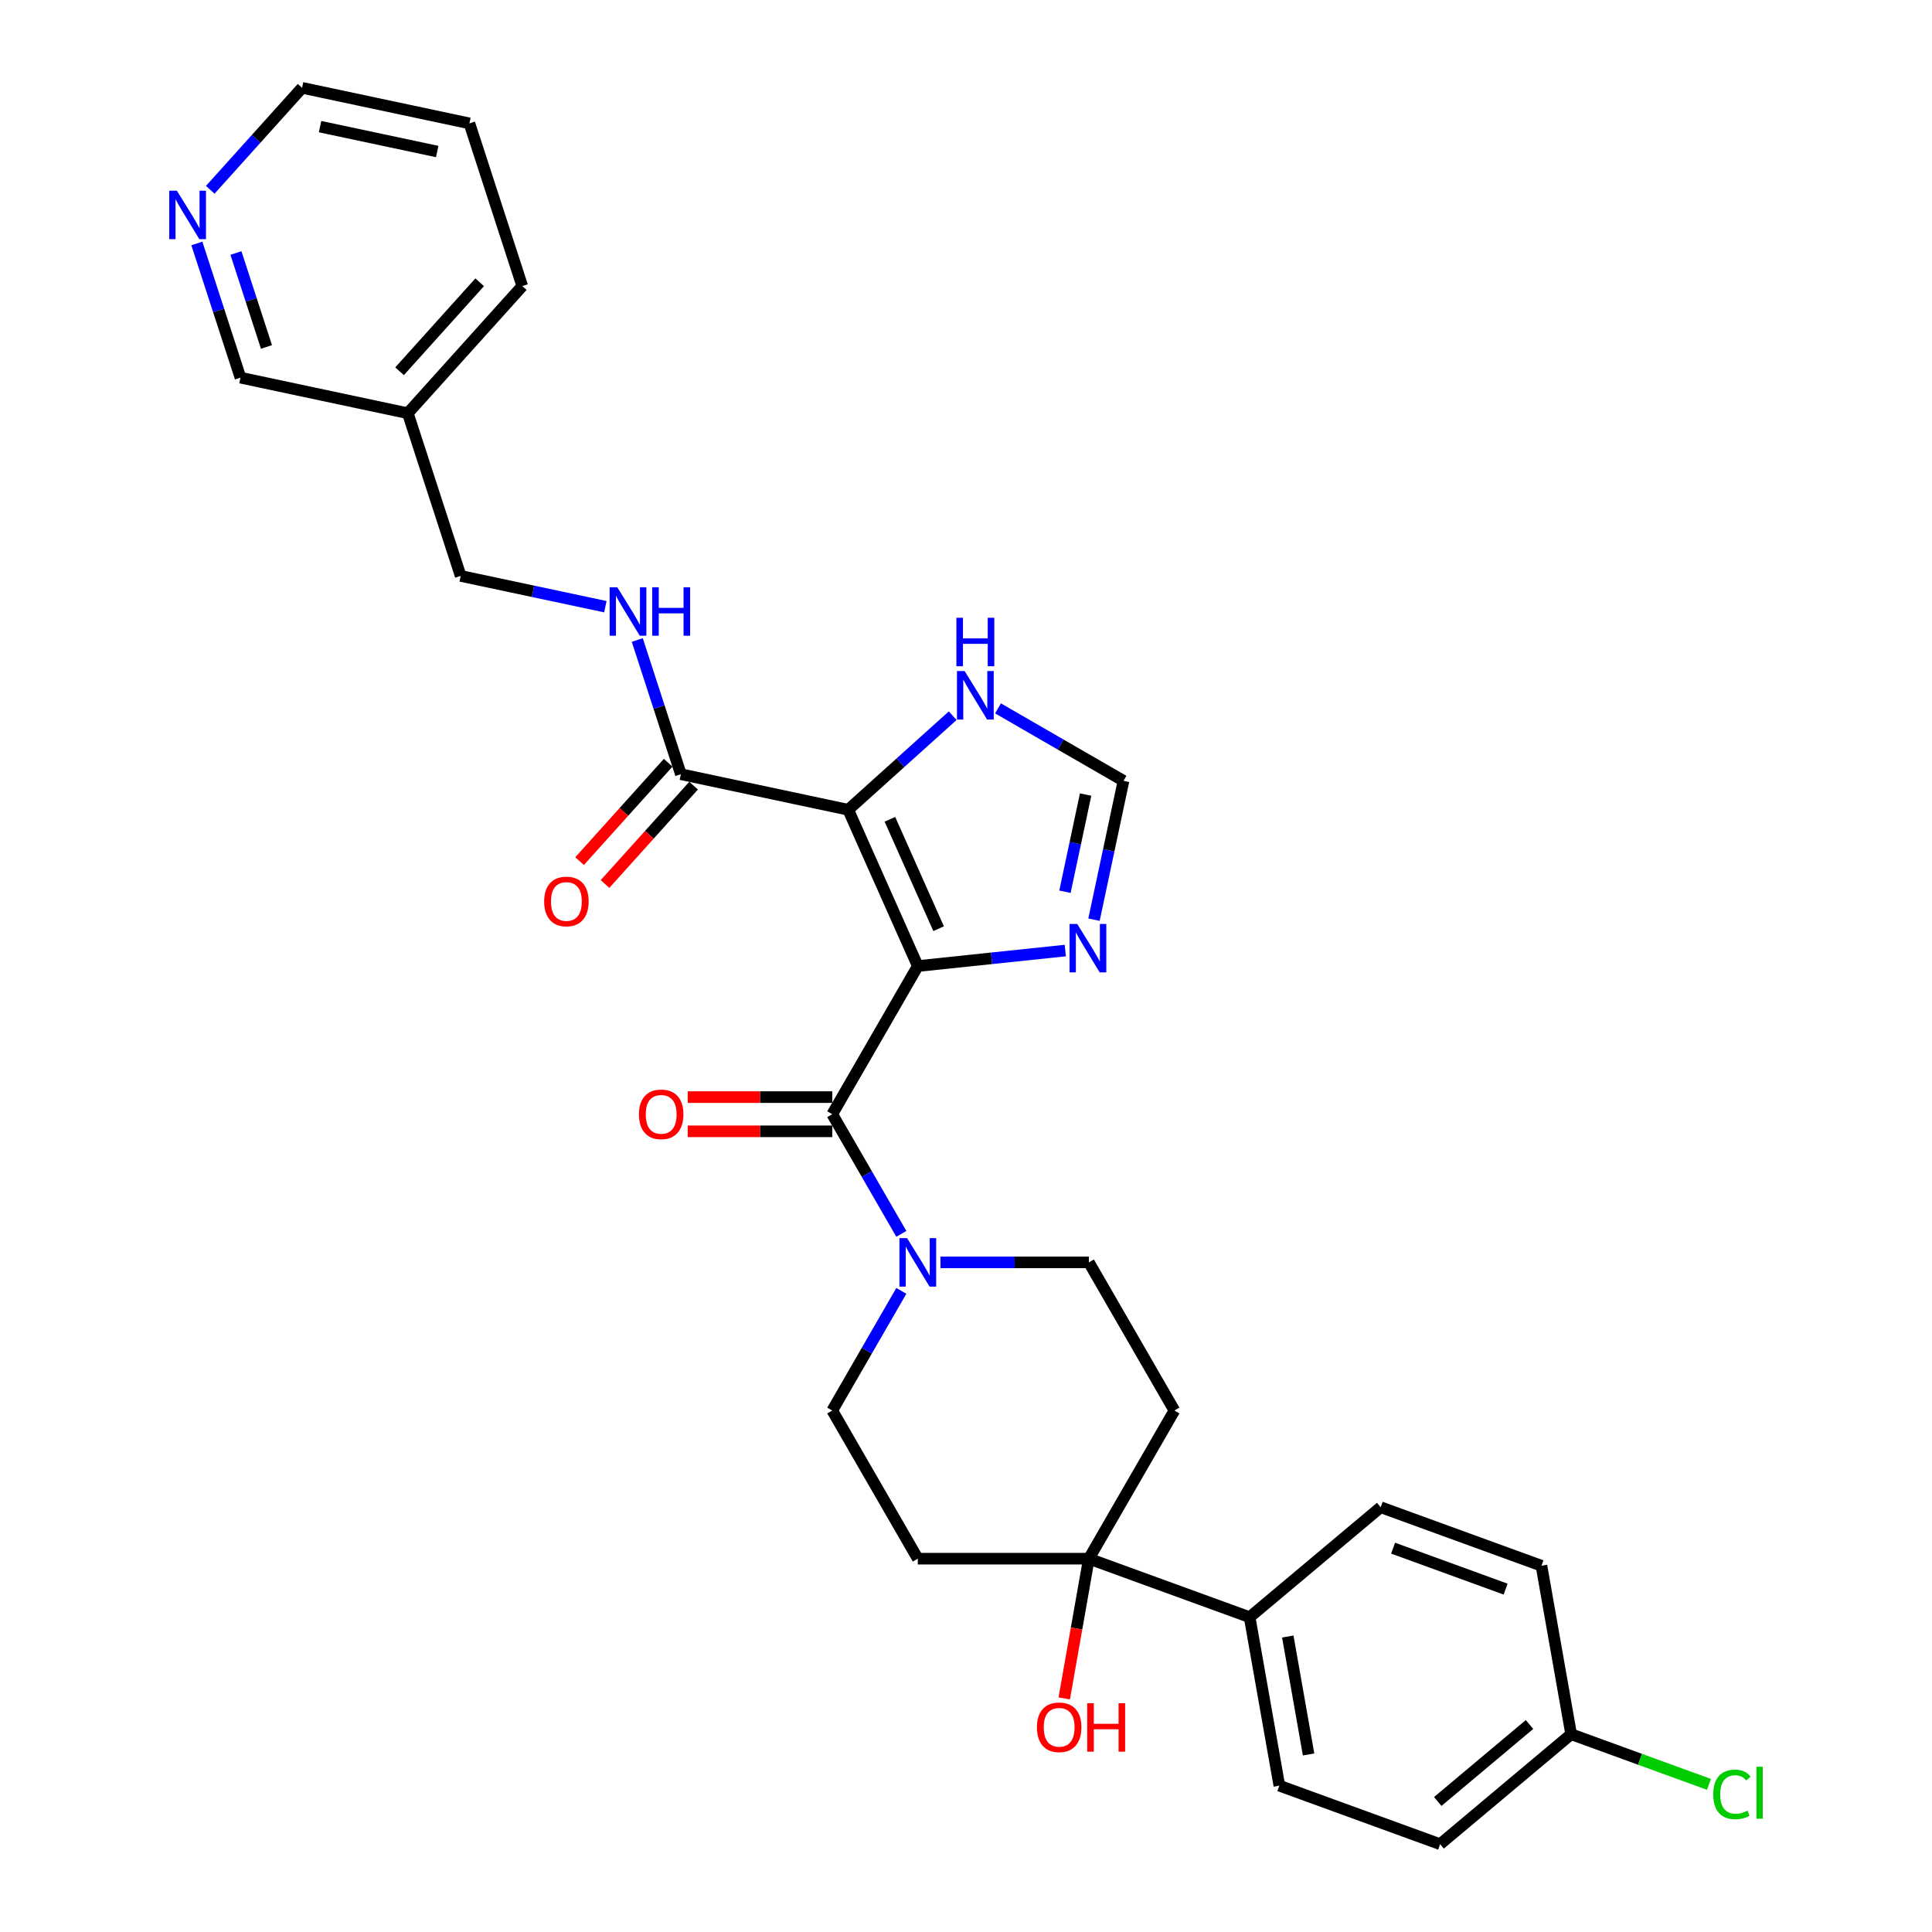 <?xml version='1.0' encoding='iso-8859-1'?>
<svg version='1.1' baseProfile='full'
              xmlns='http://www.w3.org/2000/svg'
                      xmlns:rdkit='http://www.rdkit.org/xml'
                      xmlns:xlink='http://www.w3.org/1999/xlink'
                  xml:space='preserve'
width='1000px' height='1000px' viewBox='0 0 1000 1000'>
<!-- END OF HEADER -->
<rect style='opacity:1.0;fill:#FFFFFF;stroke:none' width='1000' height='1000' x='0' y='0'> </rect>
<path class='bond-0' d='M 475.05,500.029 L 439.034,419.135' style='fill:none;fill-rule:evenodd;stroke:#000000;stroke-width:6px;stroke-linecap:butt;stroke-linejoin:miter;stroke-opacity:1' />
<path class='bond-0' d='M 485.826,480.691 L 460.615,424.066' style='fill:none;fill-rule:evenodd;stroke:#000000;stroke-width:6px;stroke-linecap:butt;stroke-linejoin:miter;stroke-opacity:1' />
<path class='bond-1' d='M 475.05,500.029 L 430.775,576.714' style='fill:none;fill-rule:evenodd;stroke:#000000;stroke-width:6px;stroke-linecap:butt;stroke-linejoin:miter;stroke-opacity:1' />
<path class='bond-2' d='M 475.05,500.029 L 513.22,496.017' style='fill:none;fill-rule:evenodd;stroke:#000000;stroke-width:6px;stroke-linecap:butt;stroke-linejoin:miter;stroke-opacity:1' />
<path class='bond-2' d='M 513.22,496.017 L 551.39,492.005' style='fill:none;fill-rule:evenodd;stroke:#0000FF;stroke-width:6px;stroke-linecap:butt;stroke-linejoin:miter;stroke-opacity:1' />
<path class='bond-4' d='M 439.034,419.135 L 352.42,400.725' style='fill:none;fill-rule:evenodd;stroke:#000000;stroke-width:6px;stroke-linecap:butt;stroke-linejoin:miter;stroke-opacity:1' />
<path class='bond-5' d='M 439.034,419.135 L 466.074,394.788' style='fill:none;fill-rule:evenodd;stroke:#000000;stroke-width:6px;stroke-linecap:butt;stroke-linejoin:miter;stroke-opacity:1' />
<path class='bond-5' d='M 466.074,394.788 L 493.114,370.441' style='fill:none;fill-rule:evenodd;stroke:#0000FF;stroke-width:6px;stroke-linecap:butt;stroke-linejoin:miter;stroke-opacity:1' />
<path class='bond-3' d='M 430.775,576.714 L 448.654,607.681' style='fill:none;fill-rule:evenodd;stroke:#000000;stroke-width:6px;stroke-linecap:butt;stroke-linejoin:miter;stroke-opacity:1' />
<path class='bond-3' d='M 448.654,607.681 L 466.532,638.647' style='fill:none;fill-rule:evenodd;stroke:#0000FF;stroke-width:6px;stroke-linecap:butt;stroke-linejoin:miter;stroke-opacity:1' />
<path class='bond-14' d='M 430.775,567.859 L 393.363,567.859' style='fill:none;fill-rule:evenodd;stroke:#000000;stroke-width:6px;stroke-linecap:butt;stroke-linejoin:miter;stroke-opacity:1' />
<path class='bond-14' d='M 393.363,567.859 L 355.951,567.859' style='fill:none;fill-rule:evenodd;stroke:#FF0000;stroke-width:6px;stroke-linecap:butt;stroke-linejoin:miter;stroke-opacity:1' />
<path class='bond-14' d='M 430.775,585.569 L 393.363,585.569' style='fill:none;fill-rule:evenodd;stroke:#000000;stroke-width:6px;stroke-linecap:butt;stroke-linejoin:miter;stroke-opacity:1' />
<path class='bond-14' d='M 393.363,585.569 L 355.951,585.569' style='fill:none;fill-rule:evenodd;stroke:#FF0000;stroke-width:6px;stroke-linecap:butt;stroke-linejoin:miter;stroke-opacity:1' />
<path class='bond-7' d='M 566.249,476.02 L 573.886,440.09' style='fill:none;fill-rule:evenodd;stroke:#0000FF;stroke-width:6px;stroke-linecap:butt;stroke-linejoin:miter;stroke-opacity:1' />
<path class='bond-7' d='M 573.886,440.09 L 581.524,404.159' style='fill:none;fill-rule:evenodd;stroke:#000000;stroke-width:6px;stroke-linecap:butt;stroke-linejoin:miter;stroke-opacity:1' />
<path class='bond-7' d='M 551.217,461.559 L 556.564,436.408' style='fill:none;fill-rule:evenodd;stroke:#0000FF;stroke-width:6px;stroke-linecap:butt;stroke-linejoin:miter;stroke-opacity:1' />
<path class='bond-7' d='M 556.564,436.408 L 561.91,411.256' style='fill:none;fill-rule:evenodd;stroke:#000000;stroke-width:6px;stroke-linecap:butt;stroke-linejoin:miter;stroke-opacity:1' />
<path class='bond-12' d='M 466.532,668.152 L 448.654,699.119' style='fill:none;fill-rule:evenodd;stroke:#0000FF;stroke-width:6px;stroke-linecap:butt;stroke-linejoin:miter;stroke-opacity:1' />
<path class='bond-12' d='M 448.654,699.119 L 430.775,730.085' style='fill:none;fill-rule:evenodd;stroke:#000000;stroke-width:6px;stroke-linecap:butt;stroke-linejoin:miter;stroke-opacity:1' />
<path class='bond-13' d='M 486.773,653.4 L 525.186,653.4' style='fill:none;fill-rule:evenodd;stroke:#0000FF;stroke-width:6px;stroke-linecap:butt;stroke-linejoin:miter;stroke-opacity:1' />
<path class='bond-13' d='M 525.186,653.4 L 563.598,653.4' style='fill:none;fill-rule:evenodd;stroke:#000000;stroke-width:6px;stroke-linecap:butt;stroke-linejoin:miter;stroke-opacity:1' />
<path class='bond-8' d='M 352.42,400.725 L 341.135,365.993' style='fill:none;fill-rule:evenodd;stroke:#000000;stroke-width:6px;stroke-linecap:butt;stroke-linejoin:miter;stroke-opacity:1' />
<path class='bond-8' d='M 341.135,365.993 L 329.85,331.262' style='fill:none;fill-rule:evenodd;stroke:#0000FF;stroke-width:6px;stroke-linecap:butt;stroke-linejoin:miter;stroke-opacity:1' />
<path class='bond-15' d='M 345.839,394.8 L 322.919,420.255' style='fill:none;fill-rule:evenodd;stroke:#000000;stroke-width:6px;stroke-linecap:butt;stroke-linejoin:miter;stroke-opacity:1' />
<path class='bond-15' d='M 322.919,420.255 L 299.999,445.71' style='fill:none;fill-rule:evenodd;stroke:#FF0000;stroke-width:6px;stroke-linecap:butt;stroke-linejoin:miter;stroke-opacity:1' />
<path class='bond-15' d='M 359,406.65 L 336.08,432.105' style='fill:none;fill-rule:evenodd;stroke:#000000;stroke-width:6px;stroke-linecap:butt;stroke-linejoin:miter;stroke-opacity:1' />
<path class='bond-15' d='M 336.08,432.105 L 313.16,457.561' style='fill:none;fill-rule:evenodd;stroke:#FF0000;stroke-width:6px;stroke-linecap:butt;stroke-linejoin:miter;stroke-opacity:1' />
<path class='bond-30' d='M 516.562,366.653 L 549.043,385.406' style='fill:none;fill-rule:evenodd;stroke:#0000FF;stroke-width:6px;stroke-linecap:butt;stroke-linejoin:miter;stroke-opacity:1' />
<path class='bond-30' d='M 549.043,385.406 L 581.524,404.159' style='fill:none;fill-rule:evenodd;stroke:#000000;stroke-width:6px;stroke-linecap:butt;stroke-linejoin:miter;stroke-opacity:1' />
<path class='bond-6' d='M 563.598,806.771 L 607.873,730.085' style='fill:none;fill-rule:evenodd;stroke:#000000;stroke-width:6px;stroke-linecap:butt;stroke-linejoin:miter;stroke-opacity:1' />
<path class='bond-11' d='M 563.598,806.771 L 646.807,837.056' style='fill:none;fill-rule:evenodd;stroke:#000000;stroke-width:6px;stroke-linecap:butt;stroke-linejoin:miter;stroke-opacity:1' />
<path class='bond-21' d='M 563.598,806.771 L 557.223,842.926' style='fill:none;fill-rule:evenodd;stroke:#000000;stroke-width:6px;stroke-linecap:butt;stroke-linejoin:miter;stroke-opacity:1' />
<path class='bond-21' d='M 557.223,842.926 L 550.848,879.081' style='fill:none;fill-rule:evenodd;stroke:#FF0000;stroke-width:6px;stroke-linecap:butt;stroke-linejoin:miter;stroke-opacity:1' />
<path class='bond-31' d='M 563.598,806.771 L 475.05,806.771' style='fill:none;fill-rule:evenodd;stroke:#000000;stroke-width:6px;stroke-linecap:butt;stroke-linejoin:miter;stroke-opacity:1' />
<path class='bond-20' d='M 313.333,314.018 L 275.888,306.059' style='fill:none;fill-rule:evenodd;stroke:#0000FF;stroke-width:6px;stroke-linecap:butt;stroke-linejoin:miter;stroke-opacity:1' />
<path class='bond-20' d='M 275.888,306.059 L 238.443,298.099' style='fill:none;fill-rule:evenodd;stroke:#000000;stroke-width:6px;stroke-linecap:butt;stroke-linejoin:miter;stroke-opacity:1' />
<path class='bond-9' d='M 607.873,730.085 L 563.598,653.4' style='fill:none;fill-rule:evenodd;stroke:#000000;stroke-width:6px;stroke-linecap:butt;stroke-linejoin:miter;stroke-opacity:1' />
<path class='bond-10' d='M 475.05,806.771 L 430.775,730.085' style='fill:none;fill-rule:evenodd;stroke:#000000;stroke-width:6px;stroke-linecap:butt;stroke-linejoin:miter;stroke-opacity:1' />
<path class='bond-17' d='M 646.807,837.056 L 662.184,924.26' style='fill:none;fill-rule:evenodd;stroke:#000000;stroke-width:6px;stroke-linecap:butt;stroke-linejoin:miter;stroke-opacity:1' />
<path class='bond-17' d='M 666.554,847.062 L 677.318,908.104' style='fill:none;fill-rule:evenodd;stroke:#000000;stroke-width:6px;stroke-linecap:butt;stroke-linejoin:miter;stroke-opacity:1' />
<path class='bond-18' d='M 646.807,837.056 L 714.64,780.138' style='fill:none;fill-rule:evenodd;stroke:#000000;stroke-width:6px;stroke-linecap:butt;stroke-linejoin:miter;stroke-opacity:1' />
<path class='bond-16' d='M 101.896,126.011 L 113.181,160.743' style='fill:none;fill-rule:evenodd;stroke:#0000FF;stroke-width:6px;stroke-linecap:butt;stroke-linejoin:miter;stroke-opacity:1' />
<path class='bond-16' d='M 113.181,160.743 L 124.466,195.474' style='fill:none;fill-rule:evenodd;stroke:#000000;stroke-width:6px;stroke-linecap:butt;stroke-linejoin:miter;stroke-opacity:1' />
<path class='bond-16' d='M 122.124,130.958 L 130.024,155.27' style='fill:none;fill-rule:evenodd;stroke:#0000FF;stroke-width:6px;stroke-linecap:butt;stroke-linejoin:miter;stroke-opacity:1' />
<path class='bond-16' d='M 130.024,155.27 L 137.923,179.582' style='fill:none;fill-rule:evenodd;stroke:#000000;stroke-width:6px;stroke-linecap:butt;stroke-linejoin:miter;stroke-opacity:1' />
<path class='bond-33' d='M 108.826,98.239 L 132.59,71.847' style='fill:none;fill-rule:evenodd;stroke:#0000FF;stroke-width:6px;stroke-linecap:butt;stroke-linejoin:miter;stroke-opacity:1' />
<path class='bond-33' d='M 132.59,71.847 L 156.353,45.455' style='fill:none;fill-rule:evenodd;stroke:#000000;stroke-width:6px;stroke-linecap:butt;stroke-linejoin:miter;stroke-opacity:1' />
<path class='bond-23' d='M 662.184,924.26 L 745.392,954.545' style='fill:none;fill-rule:evenodd;stroke:#000000;stroke-width:6px;stroke-linecap:butt;stroke-linejoin:miter;stroke-opacity:1' />
<path class='bond-24' d='M 714.64,780.138 L 797.848,810.424' style='fill:none;fill-rule:evenodd;stroke:#000000;stroke-width:6px;stroke-linecap:butt;stroke-linejoin:miter;stroke-opacity:1' />
<path class='bond-24' d='M 721.064,801.323 L 779.31,822.523' style='fill:none;fill-rule:evenodd;stroke:#000000;stroke-width:6px;stroke-linecap:butt;stroke-linejoin:miter;stroke-opacity:1' />
<path class='bond-19' d='M 211.08,213.885 L 238.443,298.099' style='fill:none;fill-rule:evenodd;stroke:#000000;stroke-width:6px;stroke-linecap:butt;stroke-linejoin:miter;stroke-opacity:1' />
<path class='bond-26' d='M 211.08,213.885 L 124.466,195.474' style='fill:none;fill-rule:evenodd;stroke:#000000;stroke-width:6px;stroke-linecap:butt;stroke-linejoin:miter;stroke-opacity:1' />
<path class='bond-28' d='M 211.08,213.885 L 270.33,148.08' style='fill:none;fill-rule:evenodd;stroke:#000000;stroke-width:6px;stroke-linecap:butt;stroke-linejoin:miter;stroke-opacity:1' />
<path class='bond-28' d='M 206.806,192.164 L 248.282,146.1' style='fill:none;fill-rule:evenodd;stroke:#000000;stroke-width:6px;stroke-linecap:butt;stroke-linejoin:miter;stroke-opacity:1' />
<path class='bond-22' d='M 813.225,897.627 L 797.848,810.424' style='fill:none;fill-rule:evenodd;stroke:#000000;stroke-width:6px;stroke-linecap:butt;stroke-linejoin:miter;stroke-opacity:1' />
<path class='bond-25' d='M 813.225,897.627 L 848.887,910.608' style='fill:none;fill-rule:evenodd;stroke:#000000;stroke-width:6px;stroke-linecap:butt;stroke-linejoin:miter;stroke-opacity:1' />
<path class='bond-25' d='M 848.887,910.608 L 884.55,923.588' style='fill:none;fill-rule:evenodd;stroke:#00CC00;stroke-width:6px;stroke-linecap:butt;stroke-linejoin:miter;stroke-opacity:1' />
<path class='bond-32' d='M 813.225,897.627 L 745.392,954.545' style='fill:none;fill-rule:evenodd;stroke:#000000;stroke-width:6px;stroke-linecap:butt;stroke-linejoin:miter;stroke-opacity:1' />
<path class='bond-32' d='M 791.666,892.599 L 744.183,932.441' style='fill:none;fill-rule:evenodd;stroke:#000000;stroke-width:6px;stroke-linecap:butt;stroke-linejoin:miter;stroke-opacity:1' />
<path class='bond-27' d='M 156.353,45.455 L 242.967,63.865' style='fill:none;fill-rule:evenodd;stroke:#000000;stroke-width:6px;stroke-linecap:butt;stroke-linejoin:miter;stroke-opacity:1' />
<path class='bond-27' d='M 165.663,65.539 L 226.293,78.426' style='fill:none;fill-rule:evenodd;stroke:#000000;stroke-width:6px;stroke-linecap:butt;stroke-linejoin:miter;stroke-opacity:1' />
<path class='bond-29' d='M 270.33,148.08 L 242.967,63.865' style='fill:none;fill-rule:evenodd;stroke:#000000;stroke-width:6px;stroke-linecap:butt;stroke-linejoin:miter;stroke-opacity:1' />
<path  class='atom-3' d='M 557.57 478.234
L 565.788 491.517
Q 566.602 492.827, 567.913 495.2
Q 569.223 497.573, 569.294 497.715
L 569.294 478.234
L 572.624 478.234
L 572.624 503.311
L 569.188 503.311
L 560.368 488.789
Q 559.341 487.089, 558.243 485.141
Q 557.181 483.193, 556.862 482.591
L 556.862 503.311
L 553.603 503.311
L 553.603 478.234
L 557.57 478.234
' fill='#0000FF'/>
<path  class='atom-4' d='M 469.506 640.861
L 477.724 654.144
Q 478.538 655.454, 479.849 657.827
Q 481.159 660.2, 481.23 660.342
L 481.23 640.861
L 484.56 640.861
L 484.56 665.938
L 481.124 665.938
L 472.305 651.416
Q 471.277 649.716, 470.179 647.768
Q 469.117 645.82, 468.798 645.218
L 468.798 665.938
L 465.539 665.938
L 465.539 640.861
L 469.506 640.861
' fill='#0000FF'/>
<path  class='atom-6' d='M 499.295 347.346
L 507.512 360.628
Q 508.327 361.939, 509.637 364.312
Q 510.948 366.685, 511.019 366.827
L 511.019 347.346
L 514.348 347.346
L 514.348 372.423
L 510.913 372.423
L 502.093 357.901
Q 501.066 356.201, 499.968 354.253
Q 498.905 352.305, 498.587 351.702
L 498.587 372.423
L 495.328 372.423
L 495.328 347.346
L 499.295 347.346
' fill='#0000FF'/>
<path  class='atom-6' d='M 495.027 319.761
L 498.427 319.761
L 498.427 330.422
L 511.249 330.422
L 511.249 319.761
L 514.649 319.761
L 514.649 344.838
L 511.249 344.838
L 511.249 333.256
L 498.427 333.256
L 498.427 344.838
L 495.027 344.838
L 495.027 319.761
' fill='#0000FF'/>
<path  class='atom-9' d='M 319.513 303.971
L 327.731 317.254
Q 328.545 318.564, 329.856 320.937
Q 331.166 323.31, 331.237 323.452
L 331.237 303.971
L 334.567 303.971
L 334.567 329.048
L 331.131 329.048
L 322.312 314.526
Q 321.284 312.826, 320.186 310.878
Q 319.124 308.93, 318.805 308.328
L 318.805 329.048
L 315.546 329.048
L 315.546 303.971
L 319.513 303.971
' fill='#0000FF'/>
<path  class='atom-9' d='M 337.577 303.971
L 340.978 303.971
L 340.978 314.633
L 353.8 314.633
L 353.8 303.971
L 357.2 303.971
L 357.2 329.048
L 353.8 329.048
L 353.8 317.466
L 340.978 317.466
L 340.978 329.048
L 337.577 329.048
L 337.577 303.971
' fill='#0000FF'/>
<path  class='atom-15' d='M 330.715 576.785
Q 330.715 570.764, 333.69 567.399
Q 336.665 564.034, 342.226 564.034
Q 347.787 564.034, 350.762 567.399
Q 353.738 570.764, 353.738 576.785
Q 353.738 582.877, 350.727 586.348
Q 347.716 589.784, 342.226 589.784
Q 336.701 589.784, 333.69 586.348
Q 330.715 582.913, 330.715 576.785
M 342.226 586.95
Q 346.052 586.95, 348.106 584.4
Q 350.196 581.815, 350.196 576.785
Q 350.196 571.862, 348.106 569.382
Q 346.052 566.868, 342.226 566.868
Q 338.401 566.868, 336.311 569.347
Q 334.257 571.826, 334.257 576.785
Q 334.257 581.85, 336.311 584.4
Q 338.401 586.95, 342.226 586.95
' fill='#FF0000'/>
<path  class='atom-16' d='M 281.658 466.6
Q 281.658 460.579, 284.633 457.214
Q 287.608 453.849, 293.169 453.849
Q 298.73 453.849, 301.705 457.214
Q 304.68 460.579, 304.68 466.6
Q 304.68 472.692, 301.67 476.164
Q 298.659 479.599, 293.169 479.599
Q 287.643 479.599, 284.633 476.164
Q 281.658 472.728, 281.658 466.6
M 293.169 476.766
Q 296.994 476.766, 299.049 474.215
Q 301.138 471.63, 301.138 466.6
Q 301.138 461.677, 299.049 459.198
Q 296.994 456.683, 293.169 456.683
Q 289.344 456.683, 287.254 459.162
Q 285.199 461.642, 285.199 466.6
Q 285.199 471.665, 287.254 474.215
Q 289.344 476.766, 293.169 476.766
' fill='#FF0000'/>
<path  class='atom-17' d='M 91.559 98.721
L 99.777 112.003
Q 100.591 113.314, 101.902 115.687
Q 103.212 118.06, 103.283 118.201
L 103.283 98.721
L 106.613 98.721
L 106.613 123.798
L 103.177 123.798
L 94.358 109.276
Q 93.33 107.576, 92.232 105.627
Q 91.17 103.679, 90.851 103.077
L 90.851 123.798
L 87.593 123.798
L 87.593 98.721
L 91.559 98.721
' fill='#0000FF'/>
<path  class='atom-22' d='M 536.711 894.045
Q 536.711 888.024, 539.686 884.659
Q 542.661 881.294, 548.222 881.294
Q 553.783 881.294, 556.758 884.659
Q 559.733 888.024, 559.733 894.045
Q 559.733 900.137, 556.723 903.609
Q 553.712 907.044, 548.222 907.044
Q 542.697 907.044, 539.686 903.609
Q 536.711 900.173, 536.711 894.045
M 548.222 904.211
Q 552.047 904.211, 554.102 901.661
Q 556.192 899.075, 556.192 894.045
Q 556.192 889.122, 554.102 886.643
Q 552.047 884.128, 548.222 884.128
Q 544.397 884.128, 542.307 886.607
Q 540.253 889.087, 540.253 894.045
Q 540.253 899.11, 542.307 901.661
Q 544.397 904.211, 548.222 904.211
' fill='#FF0000'/>
<path  class='atom-22' d='M 562.744 881.578
L 566.144 881.578
L 566.144 892.239
L 578.966 892.239
L 578.966 881.578
L 582.367 881.578
L 582.367 906.655
L 578.966 906.655
L 578.966 895.072
L 566.144 895.072
L 566.144 906.655
L 562.744 906.655
L 562.744 881.578
' fill='#FF0000'/>
<path  class='atom-26' d='M 886.764 928.781
Q 886.764 922.547, 889.668 919.288
Q 892.608 915.994, 898.169 915.994
Q 903.34 915.994, 906.103 919.642
L 903.765 921.555
Q 901.746 918.899, 898.169 918.899
Q 894.379 918.899, 892.36 921.449
Q 890.377 923.964, 890.377 928.781
Q 890.377 933.739, 892.431 936.29
Q 894.521 938.84, 898.558 938.84
Q 901.321 938.84, 904.544 937.175
L 905.536 939.832
Q 904.226 940.682, 902.242 941.177
Q 900.259 941.673, 898.063 941.673
Q 892.608 941.673, 889.668 938.344
Q 886.764 935.014, 886.764 928.781
' fill='#00CC00'/>
<path  class='atom-26' d='M 909.149 914.471
L 912.408 914.471
L 912.408 941.355
L 909.149 941.355
L 909.149 914.471
' fill='#00CC00'/>
</svg>
